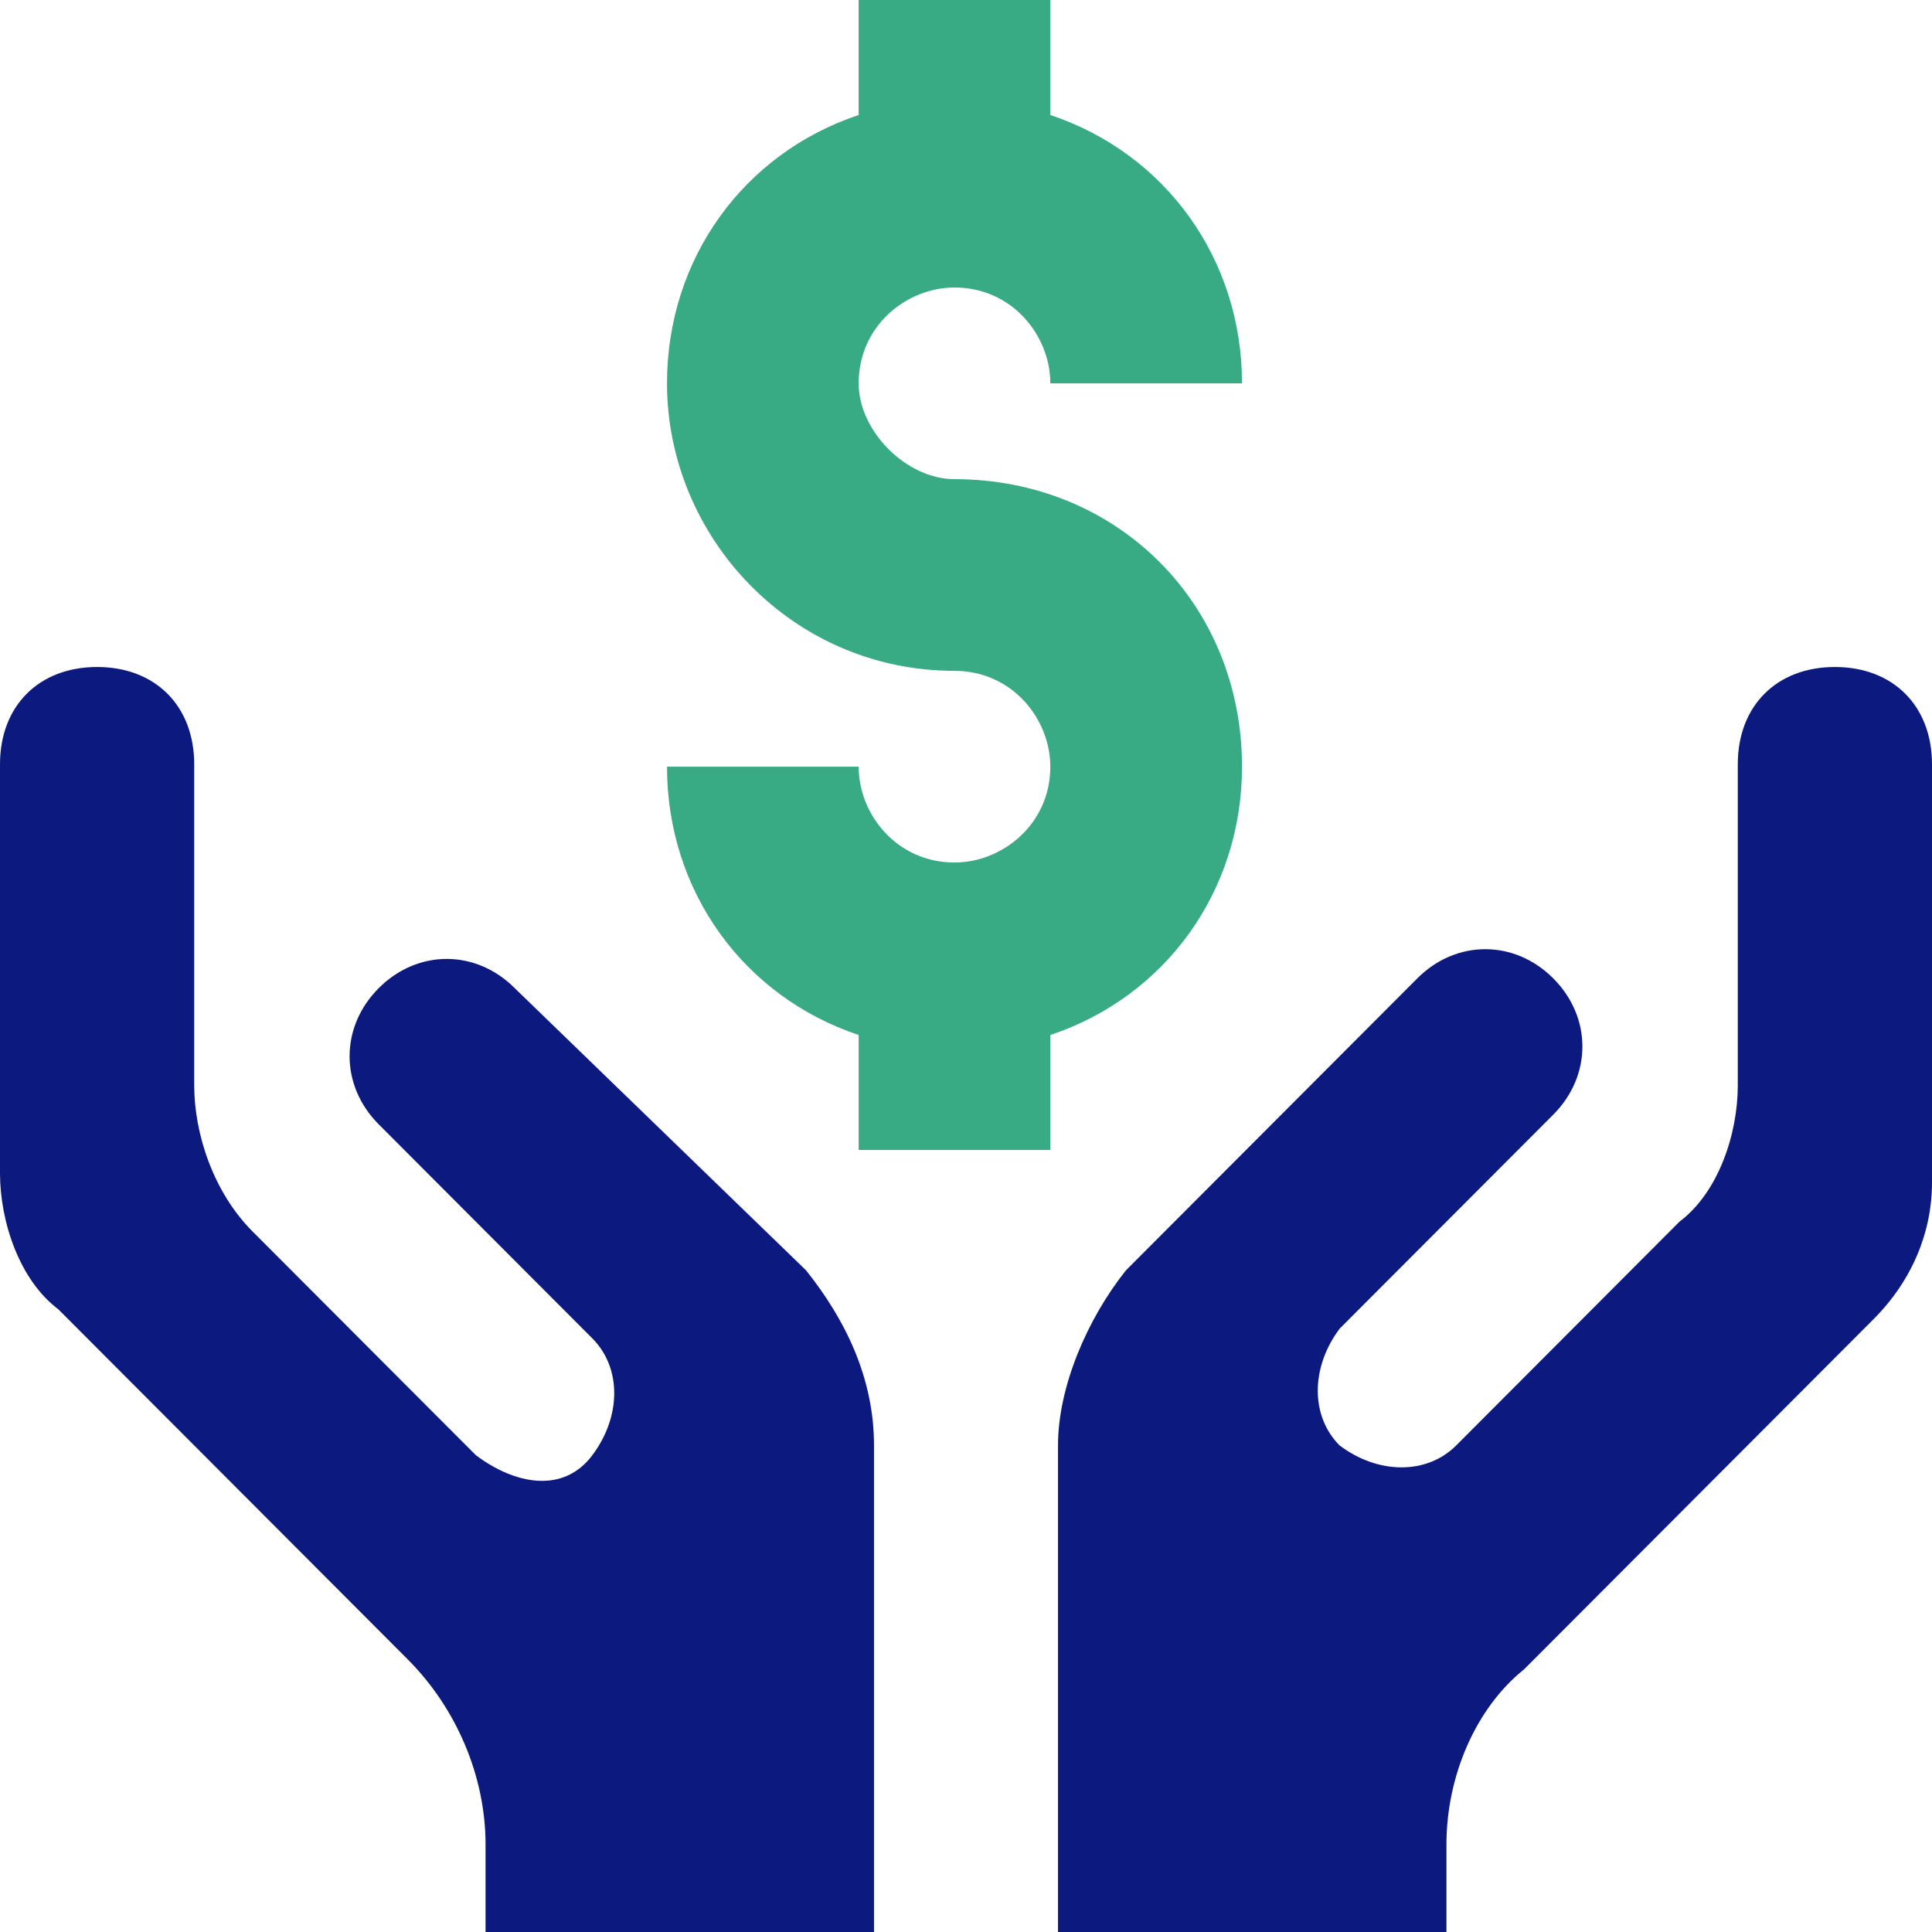<svg xmlns="http://www.w3.org/2000/svg" width="84" height="84"><g fill="none"><path fill="#38AB85" d="M45.667 50v-5c5-1.667 8.333-6.25 8.333-11.667 0-7.083-5.417-12.5-12.5-12.5-2.083 0-4.167-2.083-4.167-4.166 0-2.5 2.084-4.167 4.167-4.167 2.5 0 4.166 2.083 4.166 4.167H54c0-5.417-3.334-10-8.334-11.667V0h-8.333v5C32.333 6.667 29 11.25 29 16.667c0 6.666 5.417 12.5 12.5 12.5 2.5 0 4.166 2.083 4.166 4.166 0 2.5-2.083 4.167-4.166 4.167-2.5 0-4.167-2.084-4.167-4.167H29c0 5.417 3.333 10 8.333 11.667v5z"/><path fill="#0C197E" d="M22.378 42.962c-1.689-1.693-4.222-1.693-5.911 0-1.69 1.692-1.69 4.23 0 5.923l9.288 9.307c1.267 1.27 1.267 3.385 0 5.077s-3.377 1.27-5.066 0l-9.711-9.73c-1.69-1.693-2.534-4.231-2.534-6.347V33.231C8.444 30.692 6.755 29 4.222 29S0 30.692 0 33.23V51c0 2.116.845 4.654 2.533 5.923l15.2 15.23c2.112 2.116 3.378 5.078 3.378 8.04V84H38V62.846c0-2.961-1.267-5.5-2.955-7.615zM79.778 29c-2.534 0-4.222 1.692-4.222 4.23v13.962c0 2.116-.845 4.654-2.534 5.923l-9.71 9.731c-1.268 1.27-3.379 1.27-5.068 0-1.266-1.27-1.266-3.385 0-5.077l9.29-9.307c1.688-1.693 1.688-4.231 0-5.924-1.69-1.692-4.223-1.692-5.912 0L48.955 55.231C47.267 57.346 46 60.308 46 62.846V84h16.889v-3.808c0-2.961 1.267-5.923 3.378-7.615l15.2-15.23C83.155 55.653 84 53.538 84 51.422V33.231C84 30.692 82.311 29 79.778 29"/></g></svg>